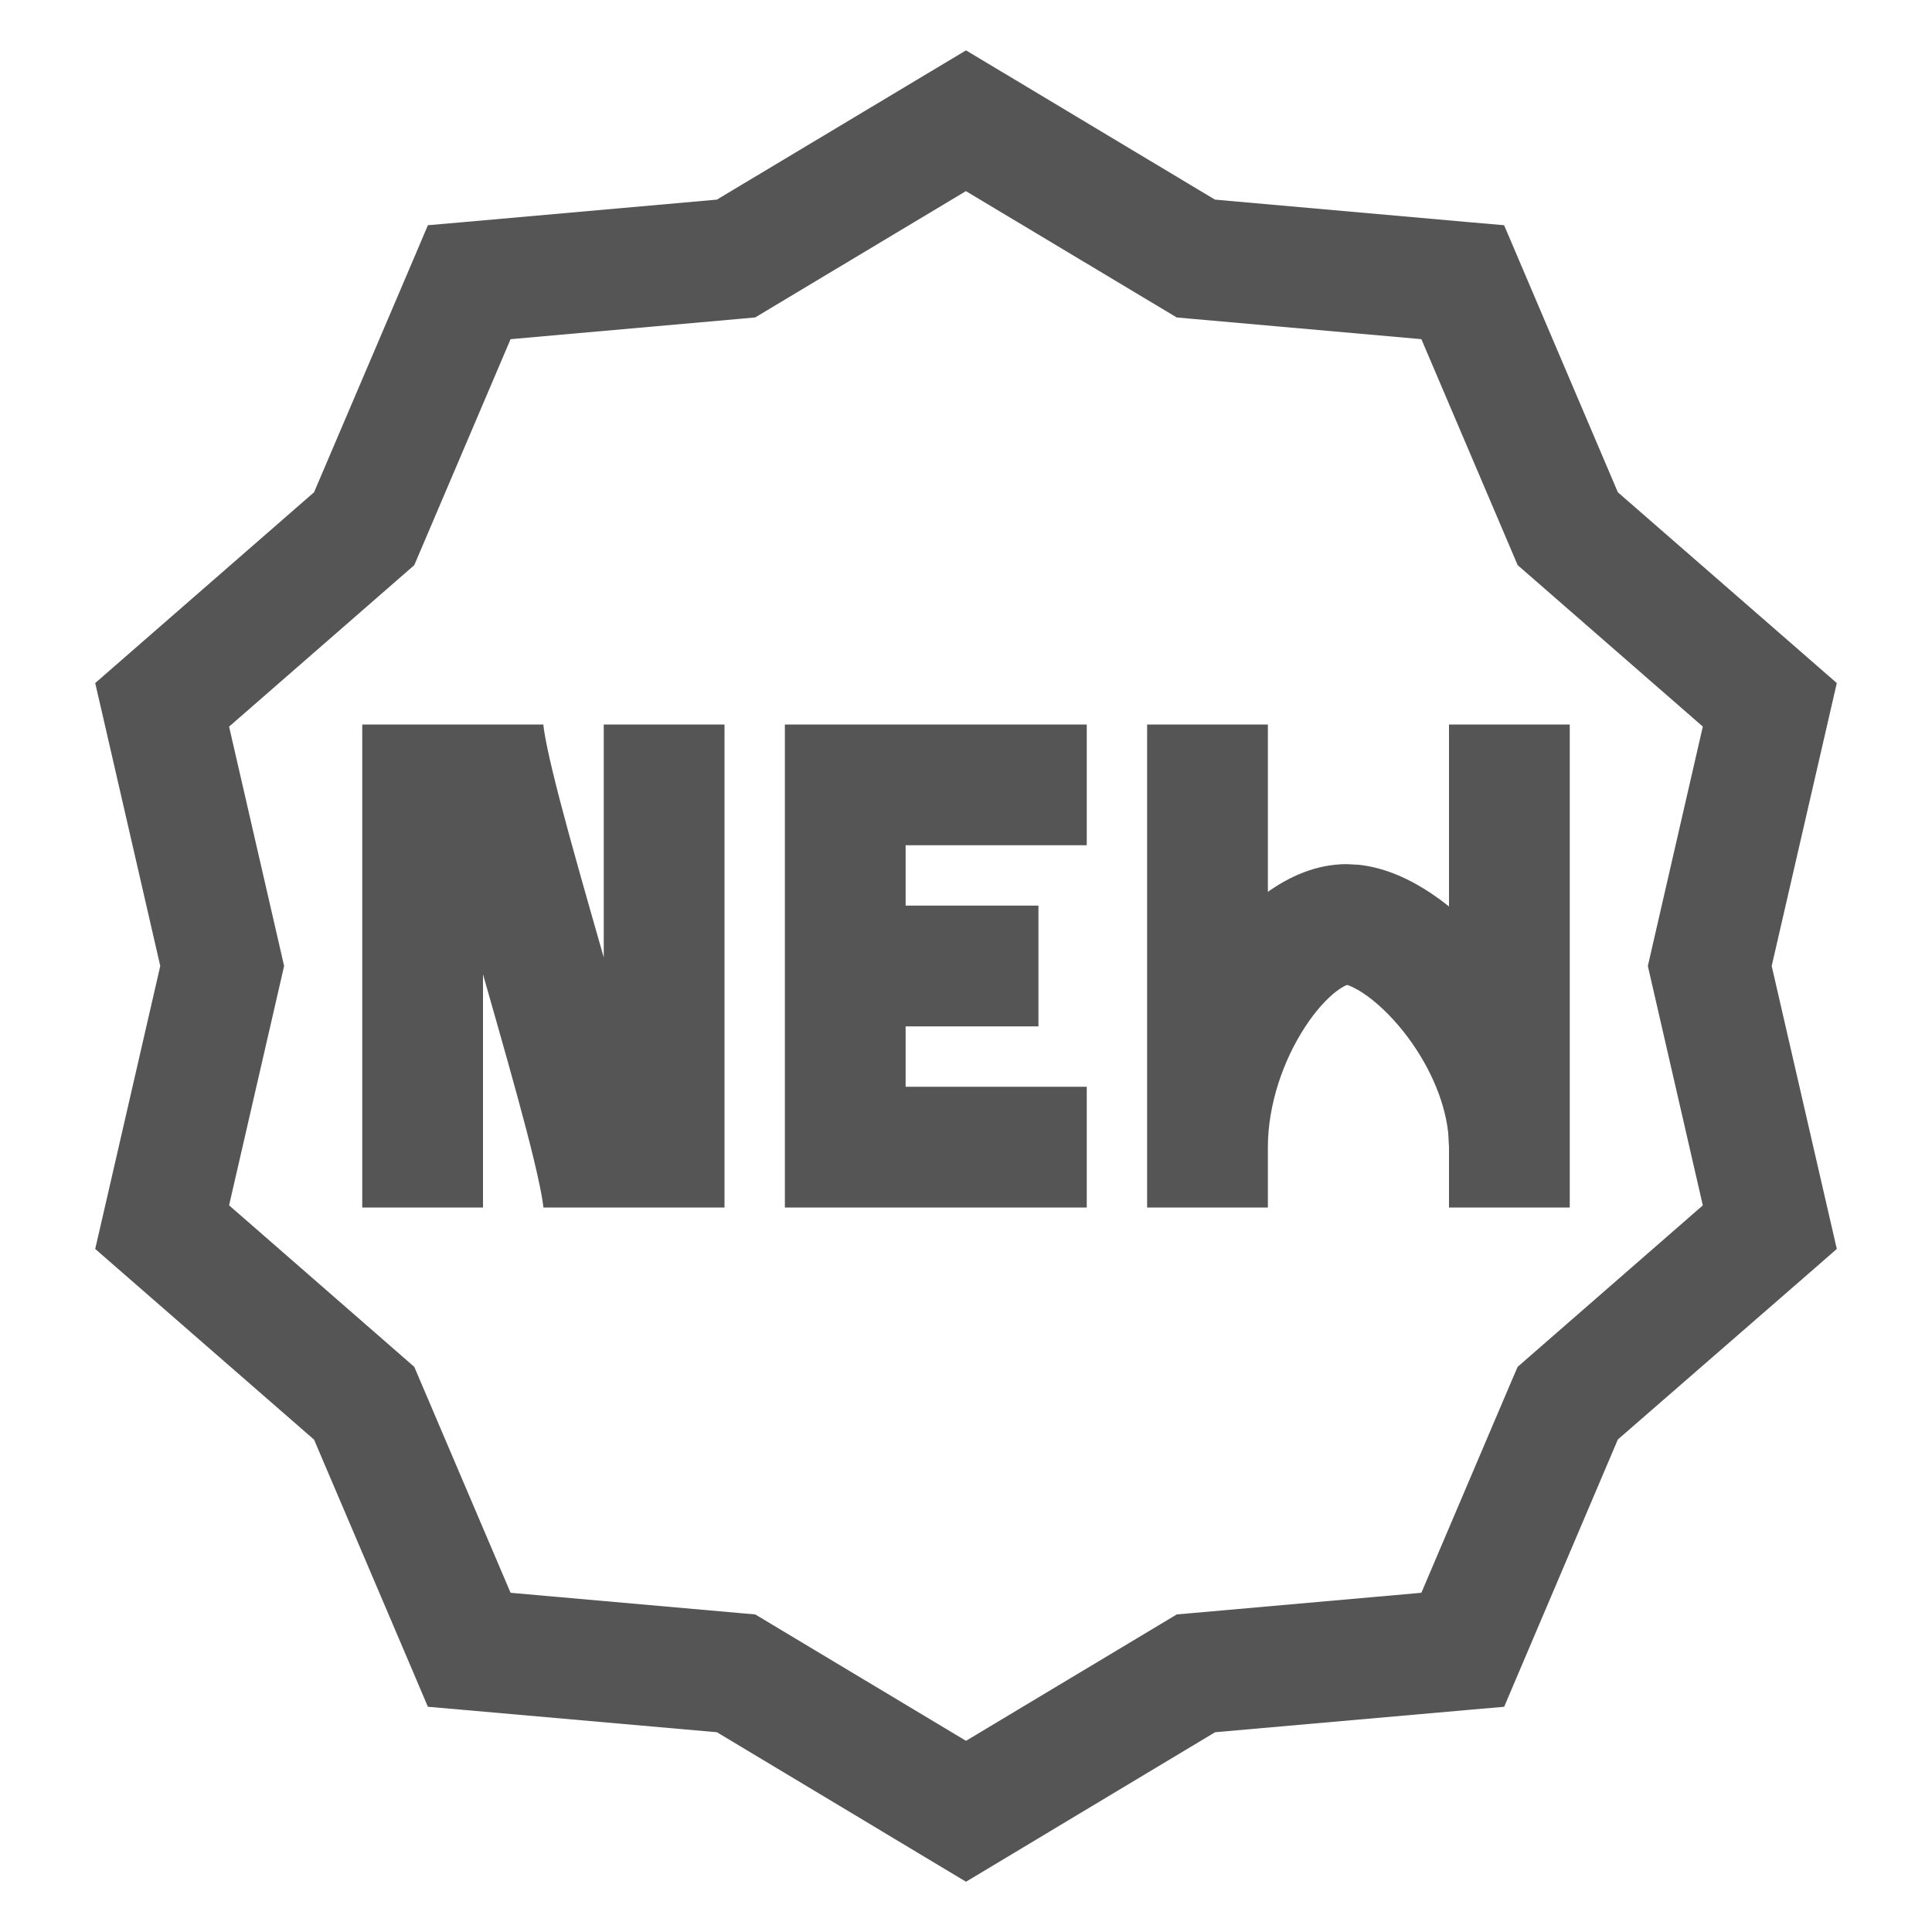 <svg width="40" height="40" viewBox="0 0 40 40" fill="none" xmlns="http://www.w3.org/2000/svg">
<mask id="mask0_1488_8284" style="mask-type:luminance" maskUnits="userSpaceOnUse" x="0" y="0" width="40" height="40">
<path d="M0 0H40V40H0V0Z" fill="white"/>
</mask>
<g mask="url(#mask0_1488_8284)">
<path d="M20.643 1.428L25.154 4.133L30.395 4.598L31.141 4.663L33.496 10.192L38.029 14.142L36.681 20L38.029 25.858L37.464 26.351L33.496 29.803L31.142 35.337L30.395 35.402L25.158 35.864L20 38.959L14.842 35.864L9.606 35.402L8.859 35.337L8.566 34.647L6.502 29.806L1.971 25.858L2.14 25.127L3.318 20L2.14 14.873L1.971 14.142L6.502 10.192L8.566 5.353L8.859 4.663L9.604 4.598L14.842 4.133L19.357 1.428L20 1.043L20.643 1.428ZM15.882 6.424L15.636 6.572L15.35 6.598L10.571 7.022L8.577 11.701L4.743 15.044L5.818 19.72L5.882 20L5.818 20.28L4.743 24.955L8.577 28.299L10.571 32.977L15.35 33.4L15.636 33.425L20 36.042L24.117 33.573L24.363 33.425L24.65 33.4L29.428 32.977L31.307 28.563L31.421 28.299L35.255 24.956L34.181 20.28L34.117 20L34.181 19.72L35.255 15.043L31.422 11.701L29.428 7.022L24.646 6.598L24.362 6.572L19.998 3.957L15.882 6.424ZM11.25 15C11.25 14.989 11.25 15.023 11.264 15.122C11.278 15.214 11.3 15.333 11.331 15.482C11.393 15.78 11.485 16.158 11.6 16.599C11.83 17.48 12.139 18.559 12.453 19.657C12.468 19.712 12.484 19.767 12.5 19.823V15H15V25H11.25C11.249 24.991 11.246 24.954 11.235 24.878C11.222 24.787 11.199 24.667 11.168 24.518C11.106 24.22 11.015 23.843 10.9 23.402C10.67 22.52 10.362 21.442 10.049 20.344C10.032 20.286 10.016 20.229 10 20.171V25H7.5V15H11.25ZM22.5 15V17.5H18.75V18.75H21.5V21.25H18.75V22.5H22.5V25H16.25V15H22.5ZM30 23.75L29.983 23.447C29.903 22.735 29.551 21.98 29.056 21.356C28.779 21.008 28.489 20.742 28.239 20.573C28.045 20.443 27.929 20.403 27.89 20.392C27.862 20.402 27.786 20.434 27.664 20.527C27.472 20.675 27.243 20.92 27.02 21.262C26.569 21.951 26.25 22.87 26.25 23.75V25H23.75V15H26.25V18.465C26.687 18.153 27.247 17.891 27.882 17.891L28.13 17.904C28.698 17.964 29.219 18.22 29.634 18.498C29.757 18.581 29.88 18.671 30 18.768V15H32.5V25H30V23.75Z" fill="#555555"/>
</g>
</svg>
